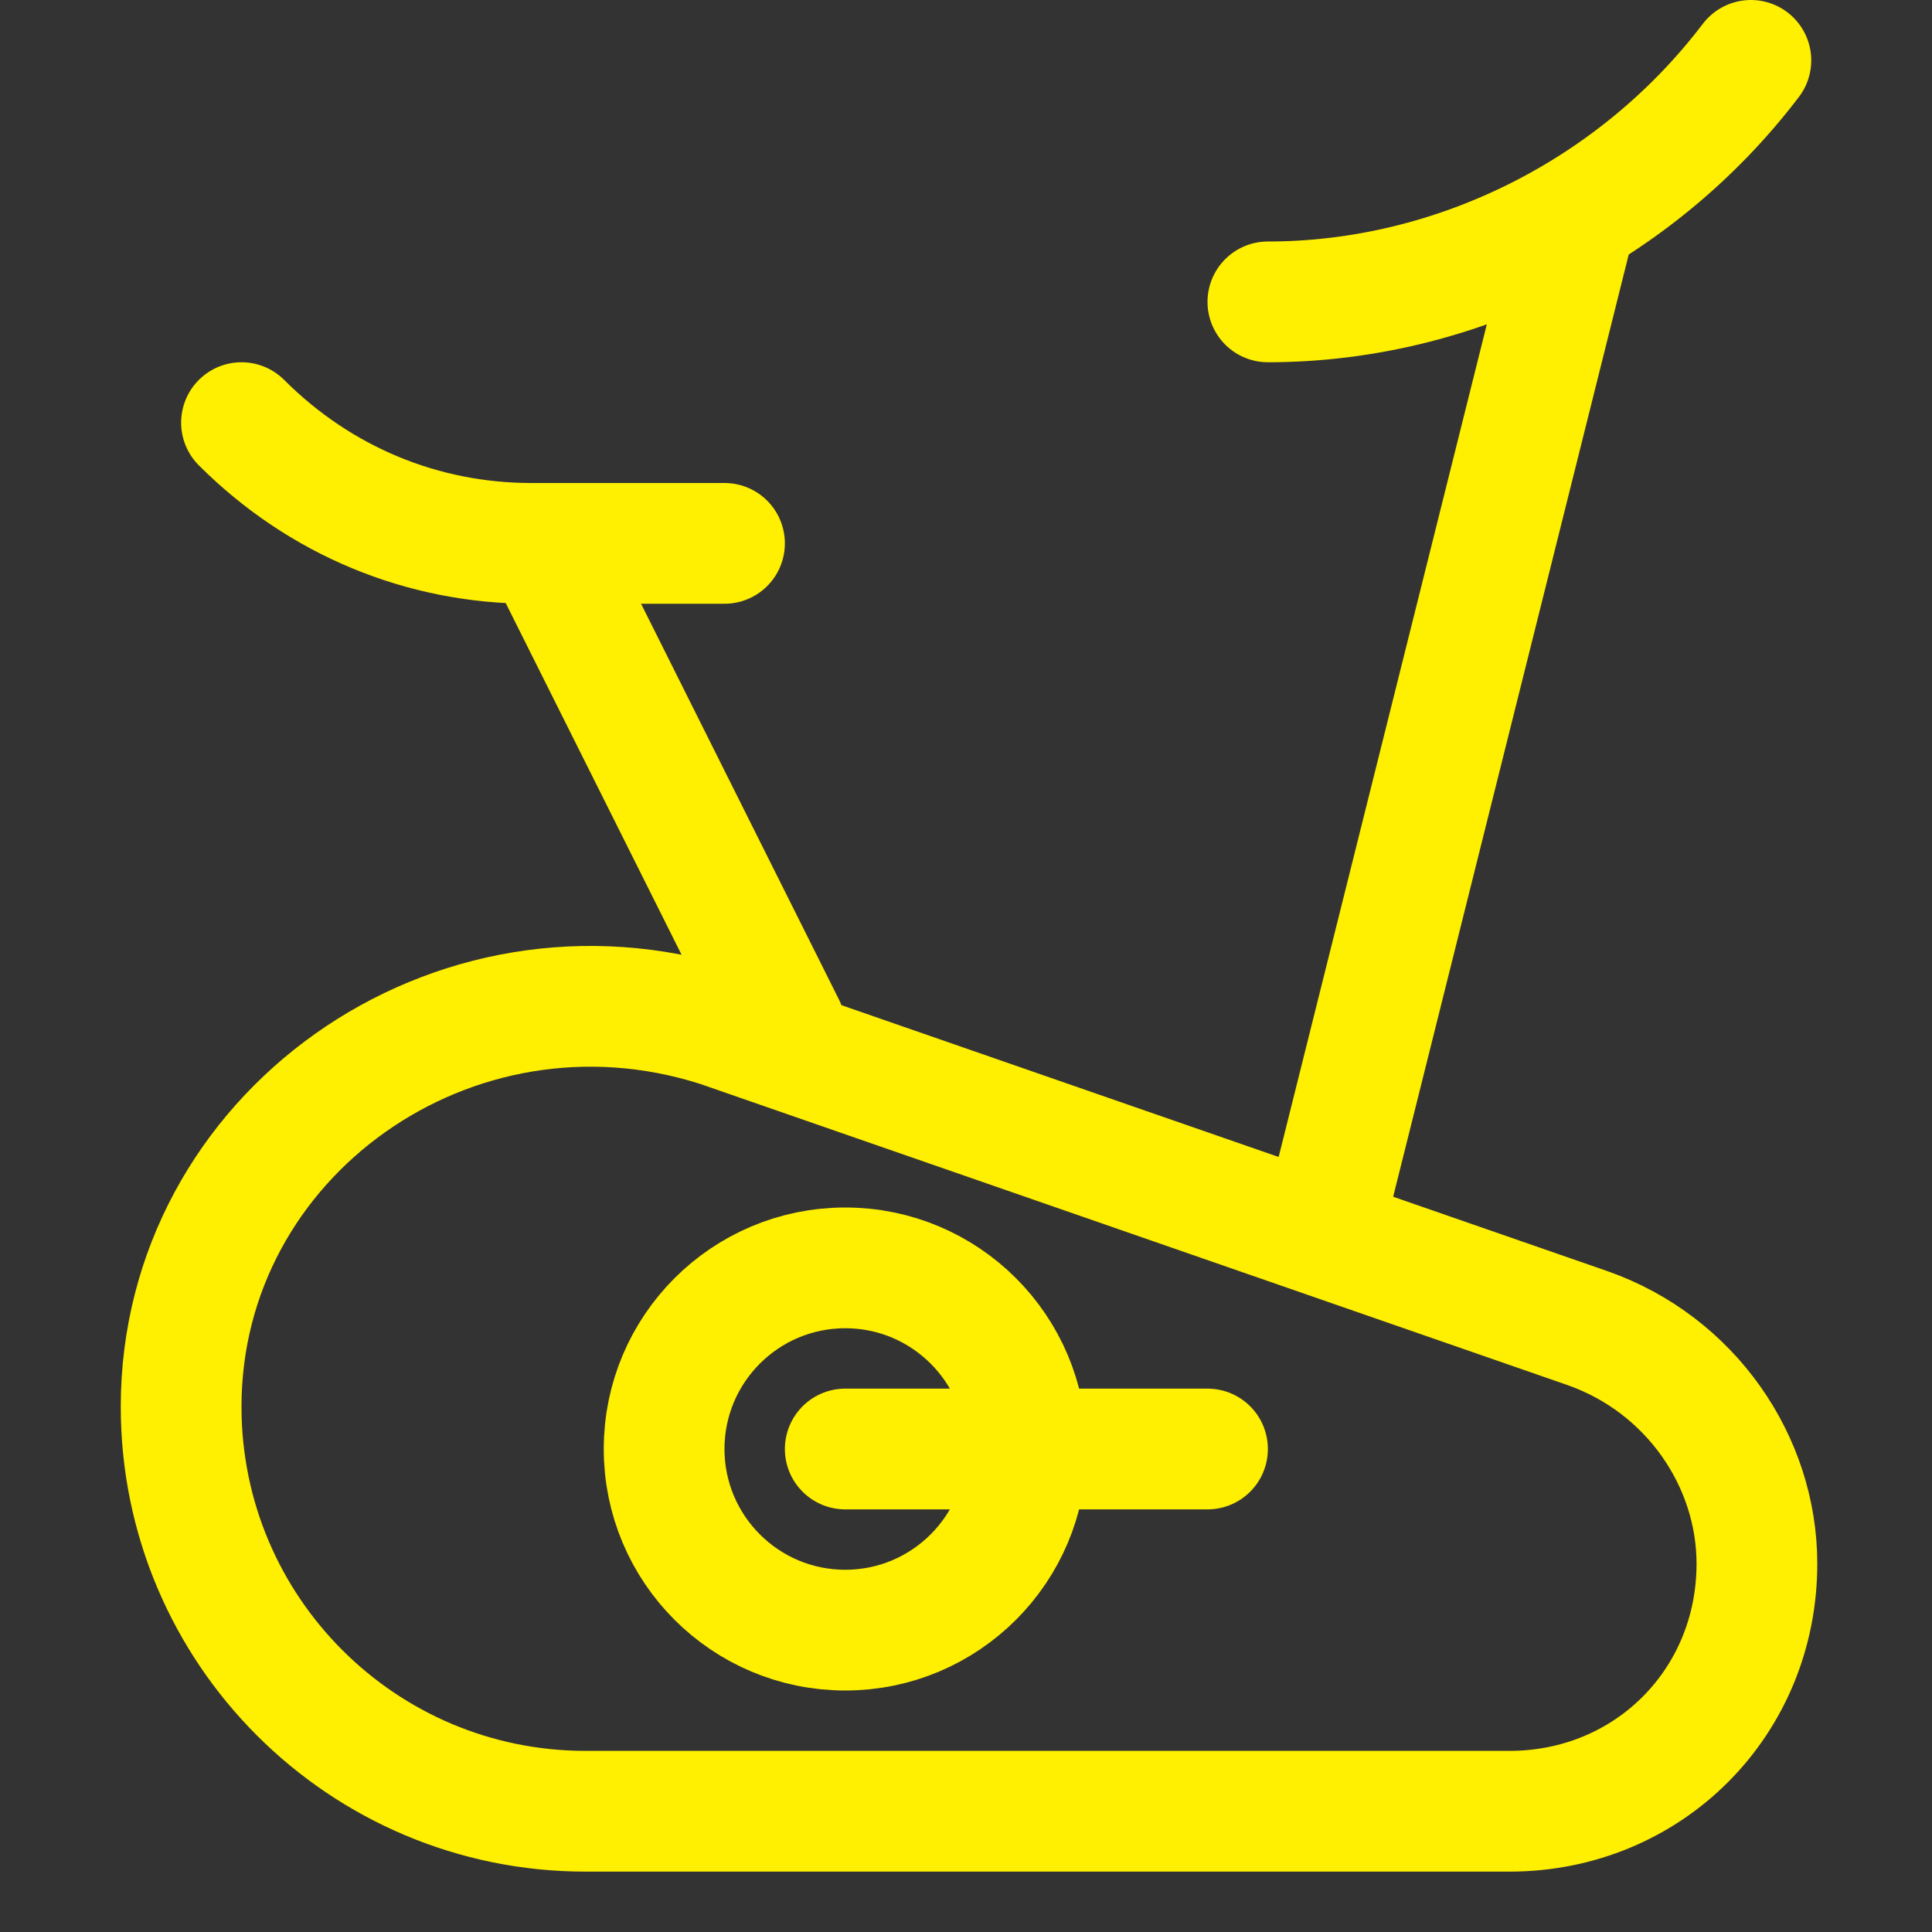 <?xml version="1.0" ?><svg id="Icons" style="enable-background:new 0 0 32 32;" version="1.1" viewBox="0 0 32 32" xml:space="preserve" xmlns="http://www.w3.org/2000/svg" xmlns:xlink="http://www.w3.org/1999/xlink"><rect x="0" y="0" width="32" height="32" fill="#333333" stroke="none"/><style type="text/css">
	.st0{fill:none;stroke:#FFEF00;stroke-width:2;stroke-linecap:round;stroke-linejoin:round;stroke-miterlimit:10;}
</style><path class="st0" d="M9.7,30h15.3c2.3,0,4.1-1.8,4.1-4.1v0c0-1.7-1.1-3.3-2.8-3.9l-14.4-5C7.5,15.6,3,18.8,3,23.3v0  C3,27,6,30,9.7,30z"/><circle class="st0" cx="14" cy="24" r="3"/><path class="st0" d="M12,9H8.8C7,9,5.3,8.3,4,7l0,0"/><line class="st0" x1="9" x2="13" y1="9" y2="17"/><line class="st0" x1="26" x2="22" y1="4" y2="20"/><path class="st0" d="M21,5L21,5c3.1,0,6.1-1.5,8-4l0,0"/><line class="st0" x1="14" x2="20" y1="24" y2="24"/></svg>